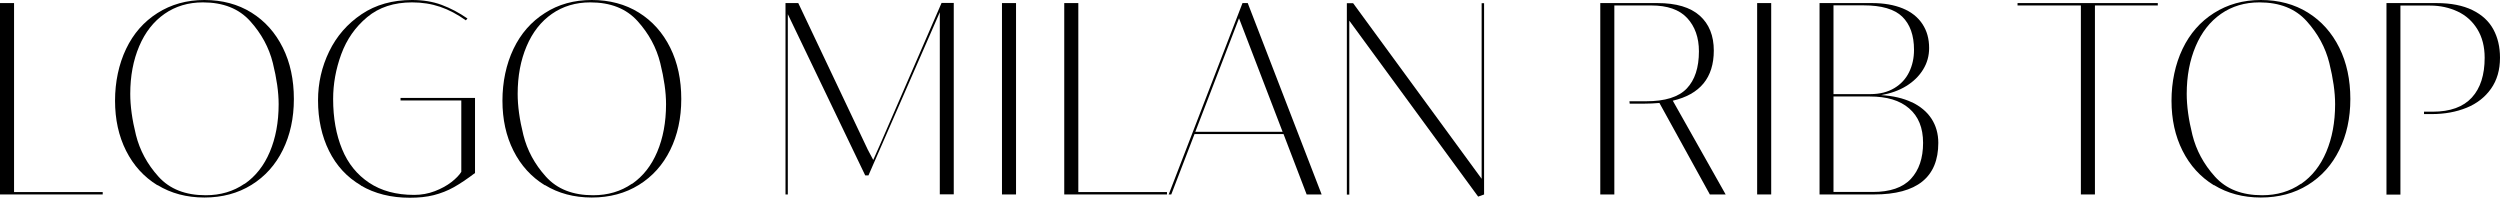 <svg width="177" height="14" viewBox="0 0 177 14" fill="none" xmlns="http://www.w3.org/2000/svg">
<path d="M7.272 13.767H0V0.218H0.995V13.598H7.272V13.767Z" fill="black"/>
<path d="M11.147 13.116C10.193 12.53 9.453 11.718 8.926 10.673C8.4 9.628 8.145 8.447 8.145 7.129C8.145 5.811 8.408 4.549 8.926 3.464C9.444 2.379 10.185 1.535 11.147 0.925C12.11 0.314 13.212 0 14.471 0C15.73 0 16.849 0.298 17.803 0.892C18.757 1.487 19.497 2.315 20.024 3.376C20.551 4.436 20.806 5.65 20.806 7.009C20.806 8.367 20.542 9.564 20.024 10.617C19.506 11.669 18.765 12.497 17.803 13.092C16.84 13.687 15.73 13.984 14.471 13.984C13.212 13.984 12.102 13.687 11.147 13.1V13.116ZM17.317 13.02C18.099 12.481 18.691 11.726 19.103 10.753C19.514 9.781 19.728 8.656 19.728 7.378C19.728 6.526 19.588 5.553 19.317 4.46C19.045 3.367 18.51 2.379 17.712 1.495C16.914 0.611 15.804 0.169 14.364 0.169C13.327 0.169 12.422 0.443 11.649 0.981C10.876 1.52 10.275 2.283 9.856 3.271C9.436 4.26 9.222 5.377 9.222 6.647C9.222 7.499 9.354 8.471 9.625 9.556C9.897 10.641 10.423 11.622 11.221 12.506C12.019 13.39 13.13 13.823 14.562 13.823C15.614 13.823 16.528 13.55 17.309 13.012L17.317 13.02Z" fill="black"/>
<path d="M25.552 13.124C24.565 12.546 23.817 11.733 23.298 10.689C22.78 9.644 22.517 8.447 22.517 7.104C22.517 5.883 22.78 4.726 23.307 3.641C23.833 2.556 24.598 1.68 25.602 1.005C26.606 0.33 27.799 0 29.172 0C29.946 0 30.645 0.113 31.27 0.346C31.895 0.579 32.504 0.9 33.096 1.31L32.981 1.439C32.381 1.013 31.78 0.692 31.163 0.483C30.546 0.274 29.888 0.169 29.172 0.169C27.897 0.169 26.836 0.514 25.997 1.213C25.158 1.913 24.549 2.781 24.162 3.834C23.776 4.887 23.586 5.94 23.586 7.016C23.586 8.359 23.8 9.54 24.22 10.561C24.639 11.582 25.281 12.369 26.137 12.94C26.992 13.51 28.053 13.799 29.32 13.799C29.831 13.799 30.324 13.711 30.785 13.534C31.245 13.357 31.64 13.14 31.961 12.891C32.282 12.642 32.521 12.393 32.66 12.168V7.113H28.358V6.936H33.631V12.248C33.08 12.666 32.578 13.004 32.134 13.253C31.69 13.502 31.213 13.687 30.711 13.816C30.209 13.944 29.641 14 29.016 14C27.683 14 26.532 13.711 25.544 13.132L25.552 13.124Z" fill="black"/>
<path d="M38.576 13.116C37.621 12.53 36.881 11.718 36.354 10.673C35.828 9.628 35.573 8.447 35.573 7.129C35.573 5.811 35.836 4.549 36.354 3.464C36.873 2.379 37.613 1.535 38.576 0.925C39.53 0.306 40.641 0 41.899 0C43.158 0 44.277 0.298 45.231 0.892C46.185 1.487 46.926 2.315 47.452 3.376C47.979 4.436 48.234 5.65 48.234 7.009C48.234 8.367 47.971 9.564 47.452 10.617C46.934 11.669 46.194 12.497 45.231 13.092C44.269 13.687 43.158 13.984 41.899 13.984C40.641 13.984 39.53 13.687 38.576 13.1V13.116ZM44.746 13.02C45.527 12.481 46.12 11.726 46.531 10.753C46.942 9.781 47.156 8.656 47.156 7.378C47.156 6.526 47.016 5.553 46.745 4.46C46.473 3.367 45.938 2.379 45.141 1.495C44.343 0.611 43.232 0.169 41.792 0.169C40.756 0.169 39.851 0.443 39.077 0.981C38.304 1.52 37.703 2.283 37.284 3.271C36.864 4.26 36.651 5.377 36.651 6.647C36.651 7.499 36.782 8.471 37.054 9.556C37.325 10.641 37.852 11.622 38.65 12.506C39.448 13.39 40.558 13.823 41.99 13.823C43.043 13.823 43.956 13.55 44.737 13.012L44.746 13.02Z" fill="black"/>
<path d="M55.613 13.767V0.218H56.518L61.438 10.593L61.825 11.324L62.293 10.271L66.662 0.209H67.526V13.759H66.538V0.868L61.487 12.417H61.257L55.778 1.005V13.767H55.605H55.613Z" fill="black"/>
<path d="M71.935 13.767H70.94V0.218H71.935V13.767Z" fill="black"/>
<path d="M82.622 13.767H75.349V0.218H76.345V13.598H82.622V13.767Z" fill="black"/>
<path d="M93.564 13.767H92.511L90.874 9.492H84.572L82.926 13.767H82.745L87.969 0.218H88.34L93.572 13.767H93.564ZM87.723 1.295L84.629 9.331H90.808L87.723 1.295Z" fill="black"/>
<path d="M105.081 13.767L104.653 13.92L95.53 1.463V13.776H95.357V0.226H95.801L104.9 12.658V0.226H105.073V13.776L105.081 13.767Z" fill="black"/>
<path d="M122.193 13.767H121.057L117.487 7.29C117.117 7.322 116.771 7.338 116.434 7.338H115.381L115.364 7.169H116.549C117.882 7.169 118.844 6.872 119.42 6.269C119.996 5.666 120.284 4.791 120.284 3.633C120.284 2.661 120.004 1.873 119.453 1.278C118.902 0.683 118.055 0.387 116.911 0.387H114.295V13.767H113.3V0.218H117.347C118.68 0.218 119.675 0.515 120.342 1.109C121.008 1.704 121.337 2.532 121.337 3.577C121.337 5.498 120.366 6.679 118.433 7.129L122.176 13.767H122.193Z" fill="black"/>
<path d="M125.401 13.767H124.406V0.218H125.401V13.767Z" fill="black"/>
<path d="M135.356 7.233C135.956 7.523 136.425 7.909 136.746 8.399C137.067 8.889 137.232 9.468 137.232 10.118C137.232 12.546 135.718 13.767 132.69 13.767H128.824V0.218H132.542C133.381 0.218 134.105 0.346 134.714 0.595C135.323 0.844 135.784 1.214 136.104 1.696C136.425 2.179 136.582 2.741 136.582 3.4C136.582 3.955 136.442 4.461 136.154 4.927C135.866 5.393 135.471 5.779 134.961 6.092C134.451 6.406 133.859 6.615 133.184 6.735C134.023 6.783 134.747 6.952 135.356 7.241V7.233ZM129.811 0.379V6.663H132.427C133.085 6.663 133.653 6.518 134.122 6.237C134.591 5.955 134.936 5.578 135.167 5.104C135.397 4.63 135.512 4.108 135.512 3.529C135.512 2.5 135.232 1.721 134.681 1.182C134.13 0.644 133.209 0.379 131.942 0.379H129.819H129.811ZM132.592 13.591C133.809 13.591 134.714 13.285 135.29 12.666C135.866 12.047 136.154 11.195 136.154 10.118C136.154 9.042 135.825 8.246 135.167 7.675C134.508 7.105 133.587 6.832 132.386 6.832H129.811V13.591H132.592Z" fill="black"/>
<path d="M148.321 13.767H147.326V0.387H142.842V0.218H152.772V0.387H148.321V13.767Z" fill="black"/>
<path d="M156.745 13.116C155.791 12.53 155.051 11.718 154.524 10.673C153.998 9.628 153.743 8.447 153.743 7.129C153.743 5.811 154.006 4.549 154.524 3.464C155.043 2.379 155.783 1.535 156.745 0.925C157.708 0.314 158.81 0 160.069 0C161.328 0 162.447 0.298 163.401 0.892C164.355 1.487 165.096 2.315 165.622 3.376C166.149 4.436 166.404 5.65 166.404 7.009C166.404 8.367 166.14 9.564 165.622 10.617C165.104 11.669 164.363 12.497 163.401 13.092C162.438 13.687 161.328 13.984 160.069 13.984C158.81 13.984 157.7 13.687 156.745 13.1V13.116ZM162.916 13.02C163.697 12.481 164.289 11.726 164.701 10.753C165.112 9.781 165.326 8.656 165.326 7.378C165.326 6.526 165.186 5.553 164.915 4.46C164.643 3.367 164.108 2.379 163.31 1.495C162.512 0.611 161.402 0.169 159.962 0.169C158.926 0.169 158.021 0.443 157.247 0.981C156.474 1.52 155.873 2.283 155.454 3.271C155.034 4.26 154.82 5.377 154.82 6.647C154.82 7.499 154.952 8.471 155.223 9.556C155.495 10.641 156.021 11.622 156.819 12.506C157.617 13.39 158.728 13.823 160.16 13.823C161.213 13.823 162.126 13.55 162.907 13.012L162.916 13.02Z" fill="black"/>
<path d="M168.962 13.767V0.218H172.508C173.528 0.218 174.376 0.387 175.05 0.716C175.725 1.046 176.218 1.503 176.531 2.082C176.844 2.66 177 3.327 177 4.091C177 4.951 176.786 5.683 176.366 6.278C175.947 6.872 175.371 7.33 174.639 7.627C173.907 7.925 173.084 8.077 172.163 8.077H171.62V7.908H172.228C173.479 7.908 174.4 7.571 175.009 6.904C175.618 6.237 175.914 5.296 175.914 4.091C175.914 3.303 175.741 2.629 175.396 2.066C175.05 1.504 174.581 1.085 173.997 0.812C173.413 0.539 172.763 0.394 172.047 0.394H169.95V13.776H168.954L168.962 13.767Z" fill="black"/>
</svg>
